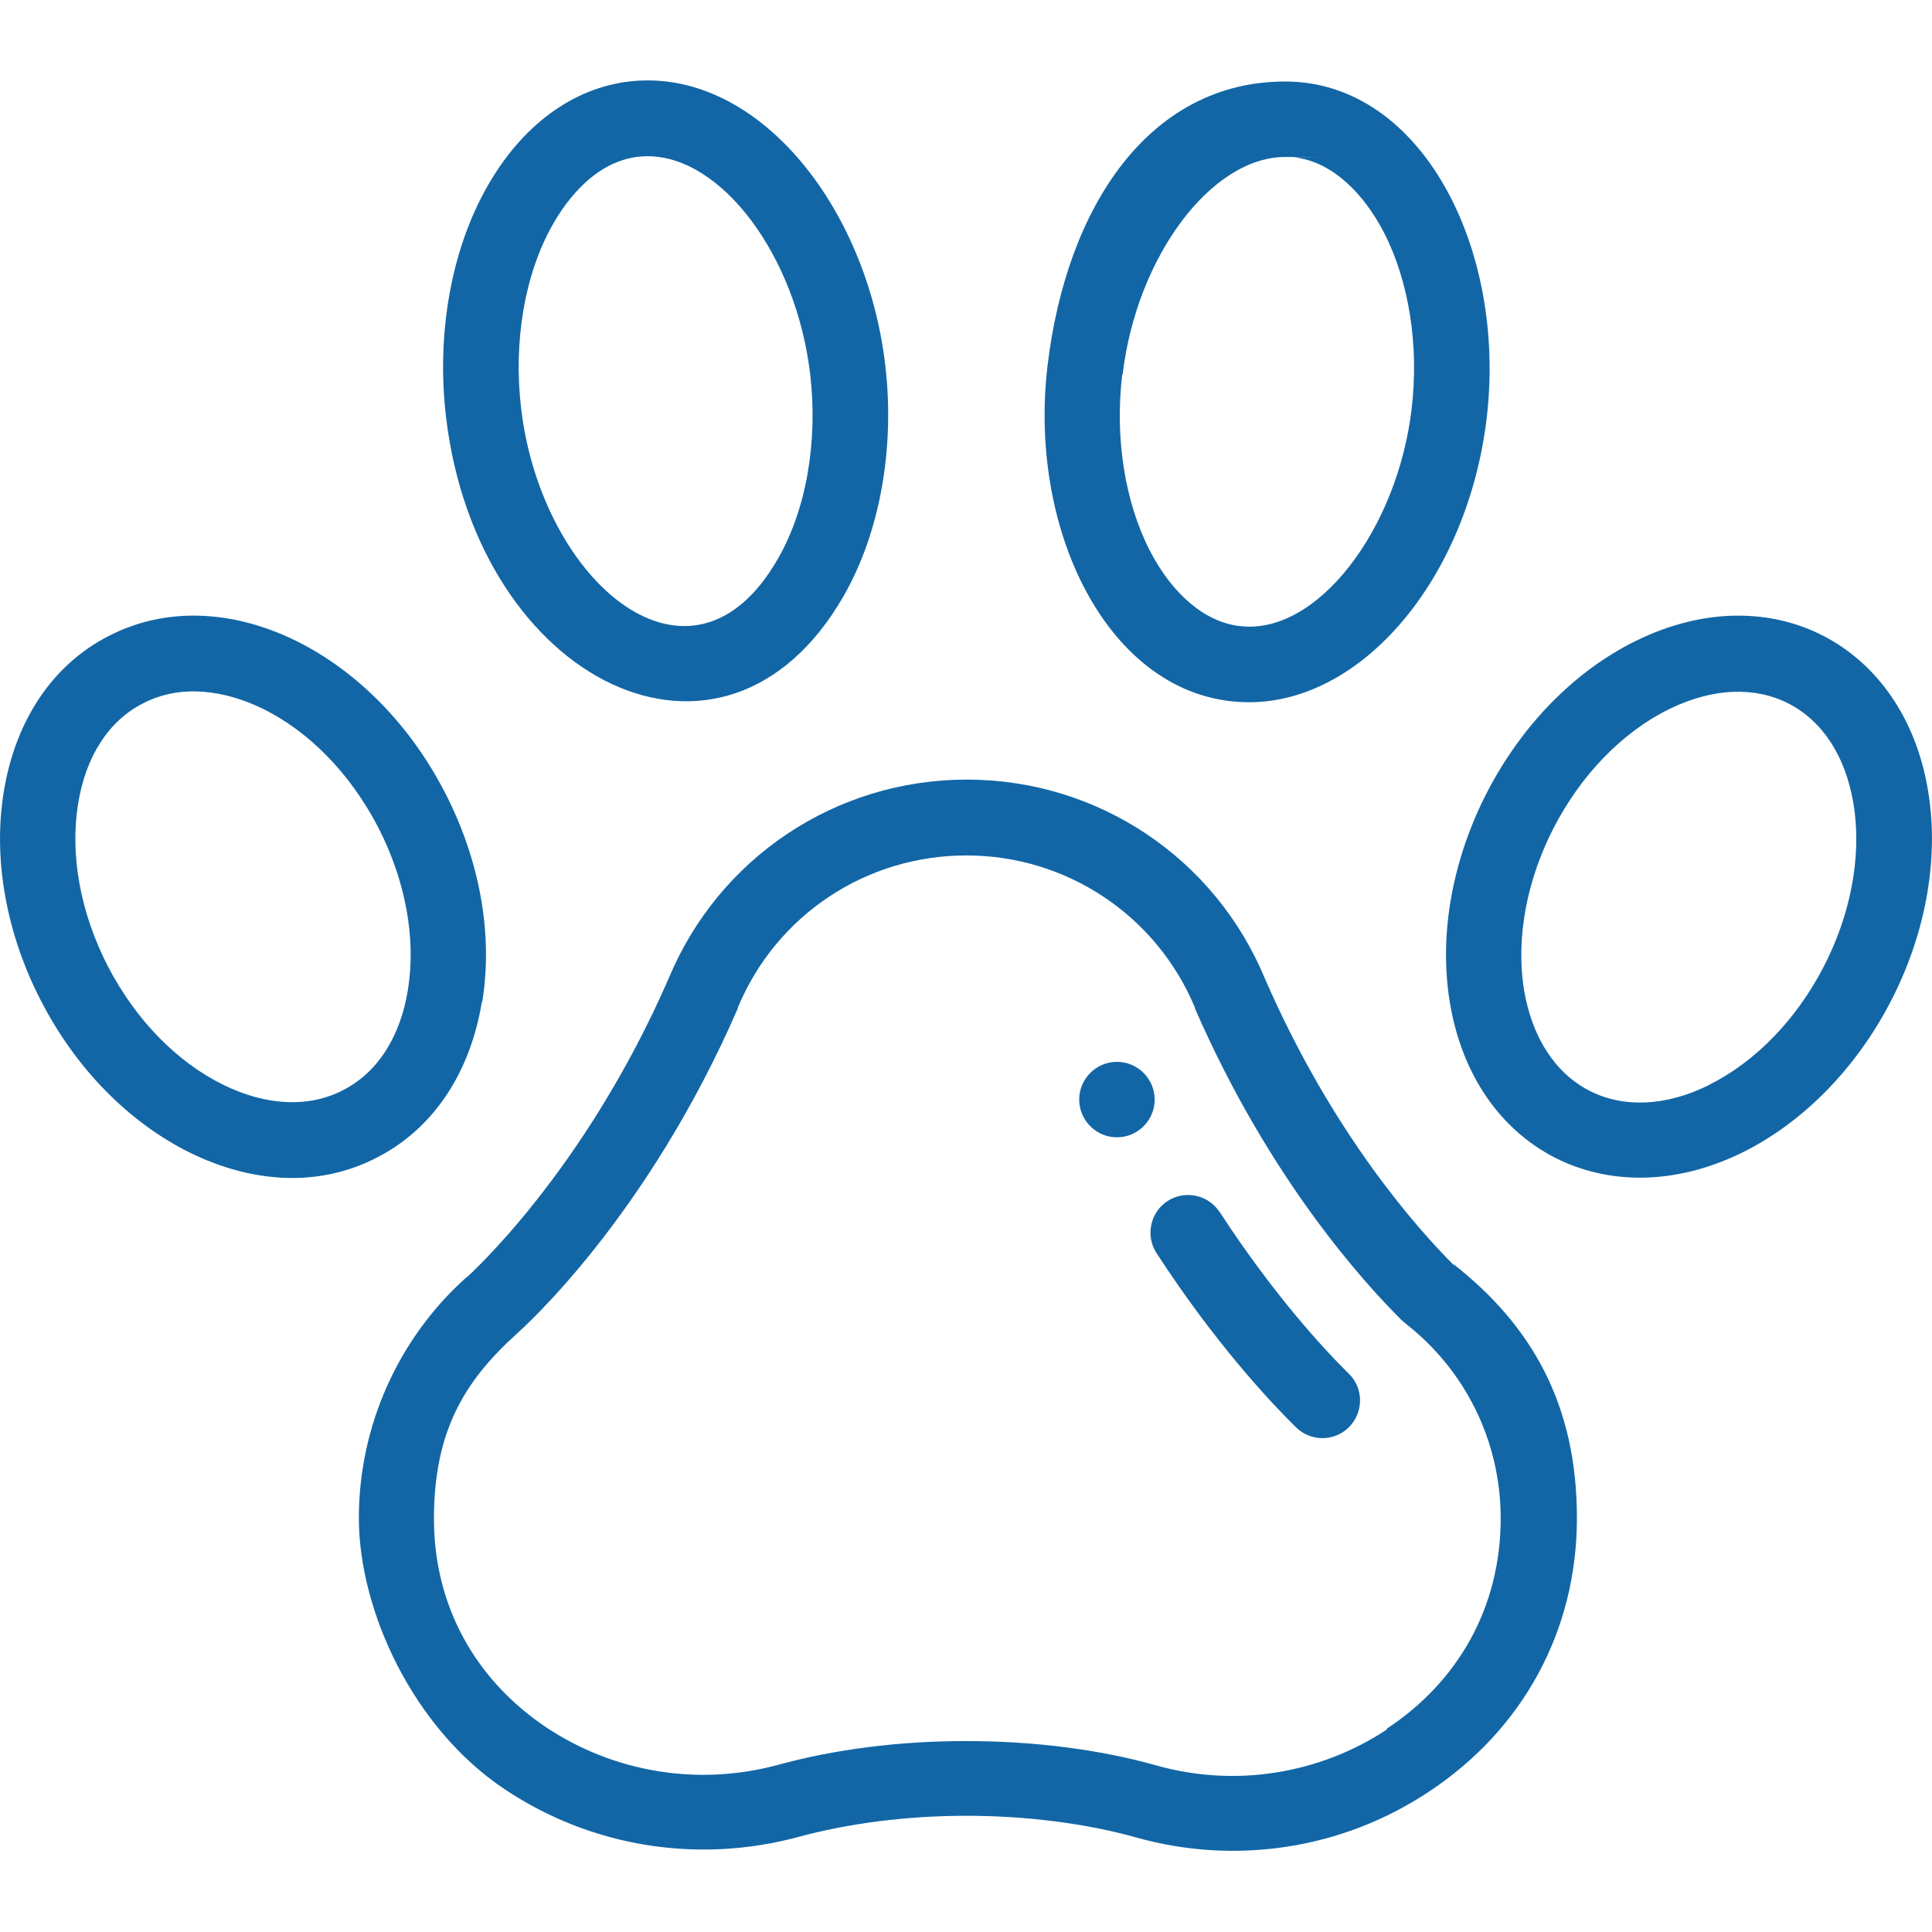 <?xml version="1.0" encoding="UTF-8"?> <svg xmlns="http://www.w3.org/2000/svg" id="Capa_1" version="1.1" viewBox="0 0 512 512"><defs><style> .st0 { fill: #1266a6; } </style></defs><path class="st0" d="M296,281.4c-5.5,0-10,4.5-10,10s4.5,10,10,10,10-4.5,10-10-4.5-10-10-10Z"></path><path class="st0" d="M385.2,335.2c-9.4-9.4-32.1-34.7-50-75.9-13.3-32-44.3-52.7-79-52.7s-65.7,20.7-79,52.7c-22.5,51.6-53.2,78.9-53.5,79.2,0,0,0,0-.1,0-18.1,16.2-28.5,39.5-28.5,63.8s14.2,55.6,38.7,71.9c22.9,15.3,51.2,19.8,77.8,12.6,13.3-3.6,28.7-5.6,44.5-5.6s31.7,2,45.2,5.8c25.8,7.2,54.1,3.3,77.4-12.2,24.8-16.4,39.2-42.5,39.2-72.5s-11.9-50.9-32.6-67.2ZM367.6,458.3c-18,11.9-40.3,15.4-61,9.6-15.2-4.3-32.7-6.5-50.6-6.5s-34.8,2.2-49.8,6.3c-21,5.7-43.3,2.1-61.4-9.9-18.8-12.6-29.8-32.2-29.8-55.3s8-36.4,21.8-48.9c2.1-1.9,34.6-30.9,58.7-86.3,0,0,0-.1,0-.2,10.2-24.6,34-40.4,60.6-40.4,26.6,0,50.4,15.9,60.6,40.4,0,0,0,.1,0,.2,19.6,45,44.8,72.7,54.7,82.5.3.3.6.5.9.8,16.1,12.5,25.4,31.4,25.4,51.8,0,23.3-11.1,43.2-30.3,55.8Z"></path><path class="st0" d="M323.2,321.2c-3-4.6-9.2-5.9-13.8-2.9-4.6,3-5.9,9.2-2.9,13.8,15.2,23.4,29.6,38.9,36.9,46.1,3.9,3.9,10.2,3.9,14.1,0,3.9-3.9,3.9-10.3,0-14.1-6.7-6.6-20-21-34.2-42.8Z"></path><path class="st0" d="M223.6,157.9c9.6-16.8,13.6-39.1,11-61.2-5.1-43-34.7-79-67.9-75.1-15,1.8-28.3,11.6-37.5,27.7-9.6,16.8-13.6,39.1-11,61.2,8.3,70.2,73.7,102.7,105.4,47.4ZM146.6,59.3c5.5-9.6,14-17.9,25-17.9,19.7,0,39.4,26.4,43.1,57.7,2.1,17.9-1,35.8-8.5,48.9-23,40.3-62.7,6.3-68.1-39.8-2.1-17.9,1-35.8,8.5-48.9Z"></path><path class="st0" d="M127.8,265.5c2.9-17.8-.6-37.5-9.9-55.5-9.3-18-23.3-32.2-39.5-40.2-17.2-8.4-34.9-8.9-49.7-1.2-14.8,7.6-24.6,22.3-27.7,41.2-2.9,17.8.6,37.5,9.9,55.5,9.3,18,23.3,32.2,39.5,40.2,16.1,7.9,33.9,9.4,49.6,1.2,14.8-7.6,24.6-22.3,27.7-41.2ZM90.9,288.9c-9,4.7-20.3,4.2-31.7-1.4-12.4-6.1-23.2-17.2-30.6-31.4-7.3-14.2-10.1-29.5-7.9-43.1,2-12.5,8.1-22,17.2-26.6,0,0,0,0,0,0,10-5.2,21.6-3.5,31.7,1.4,12.4,6.1,23.2,17.2,30.6,31.4,7.3,14.2,10.1,29.5,7.9,43.1-2,12.5-8.1,22-17.2,26.6Z"></path><path class="st0" d="M331,186.1c30.3,0,58-33.1,63-75.4,5.3-45-17.4-89.1-53.4-89.1s-58,33.1-63,75.4c-5.3,45.1,17.4,89.1,53.4,89.1ZM297.5,99.3c3.7-31.3,23.5-57.7,43.1-57.7s1.7,0,2.4.1c10.7,1.2,18.9,10.5,23.8,20,6.6,12.9,9.3,29.9,7.3,46.6-3.8,32.4-25.3,60.2-45.6,57.6,0,0,0,0-.1,0-9.1-1.1-17.7-8.4-23.7-20-6.6-12.9-9.3-29.9-7.3-46.6Z"></path><path class="st0" d="M511,209.8c-6.3-38.9-41.5-57.6-77.4-40-33.5,16.4-55.4,58.8-49.4,95.7,6.4,39.4,42,57.3,77.4,40,33.5-16.5,55.4-58.8,49.4-95.7ZM452.8,287.6c-11.4,5.6-22.6,6.1-31.7,1.4h0c-9-4.7-15.1-14.1-17.2-26.6-4.6-28.2,12.8-61.9,38.5-74.5,23.5-11.5,44.6-.7,48.8,25.2,4.6,28.1-12.8,61.9-38.5,74.5Z"></path></svg> 